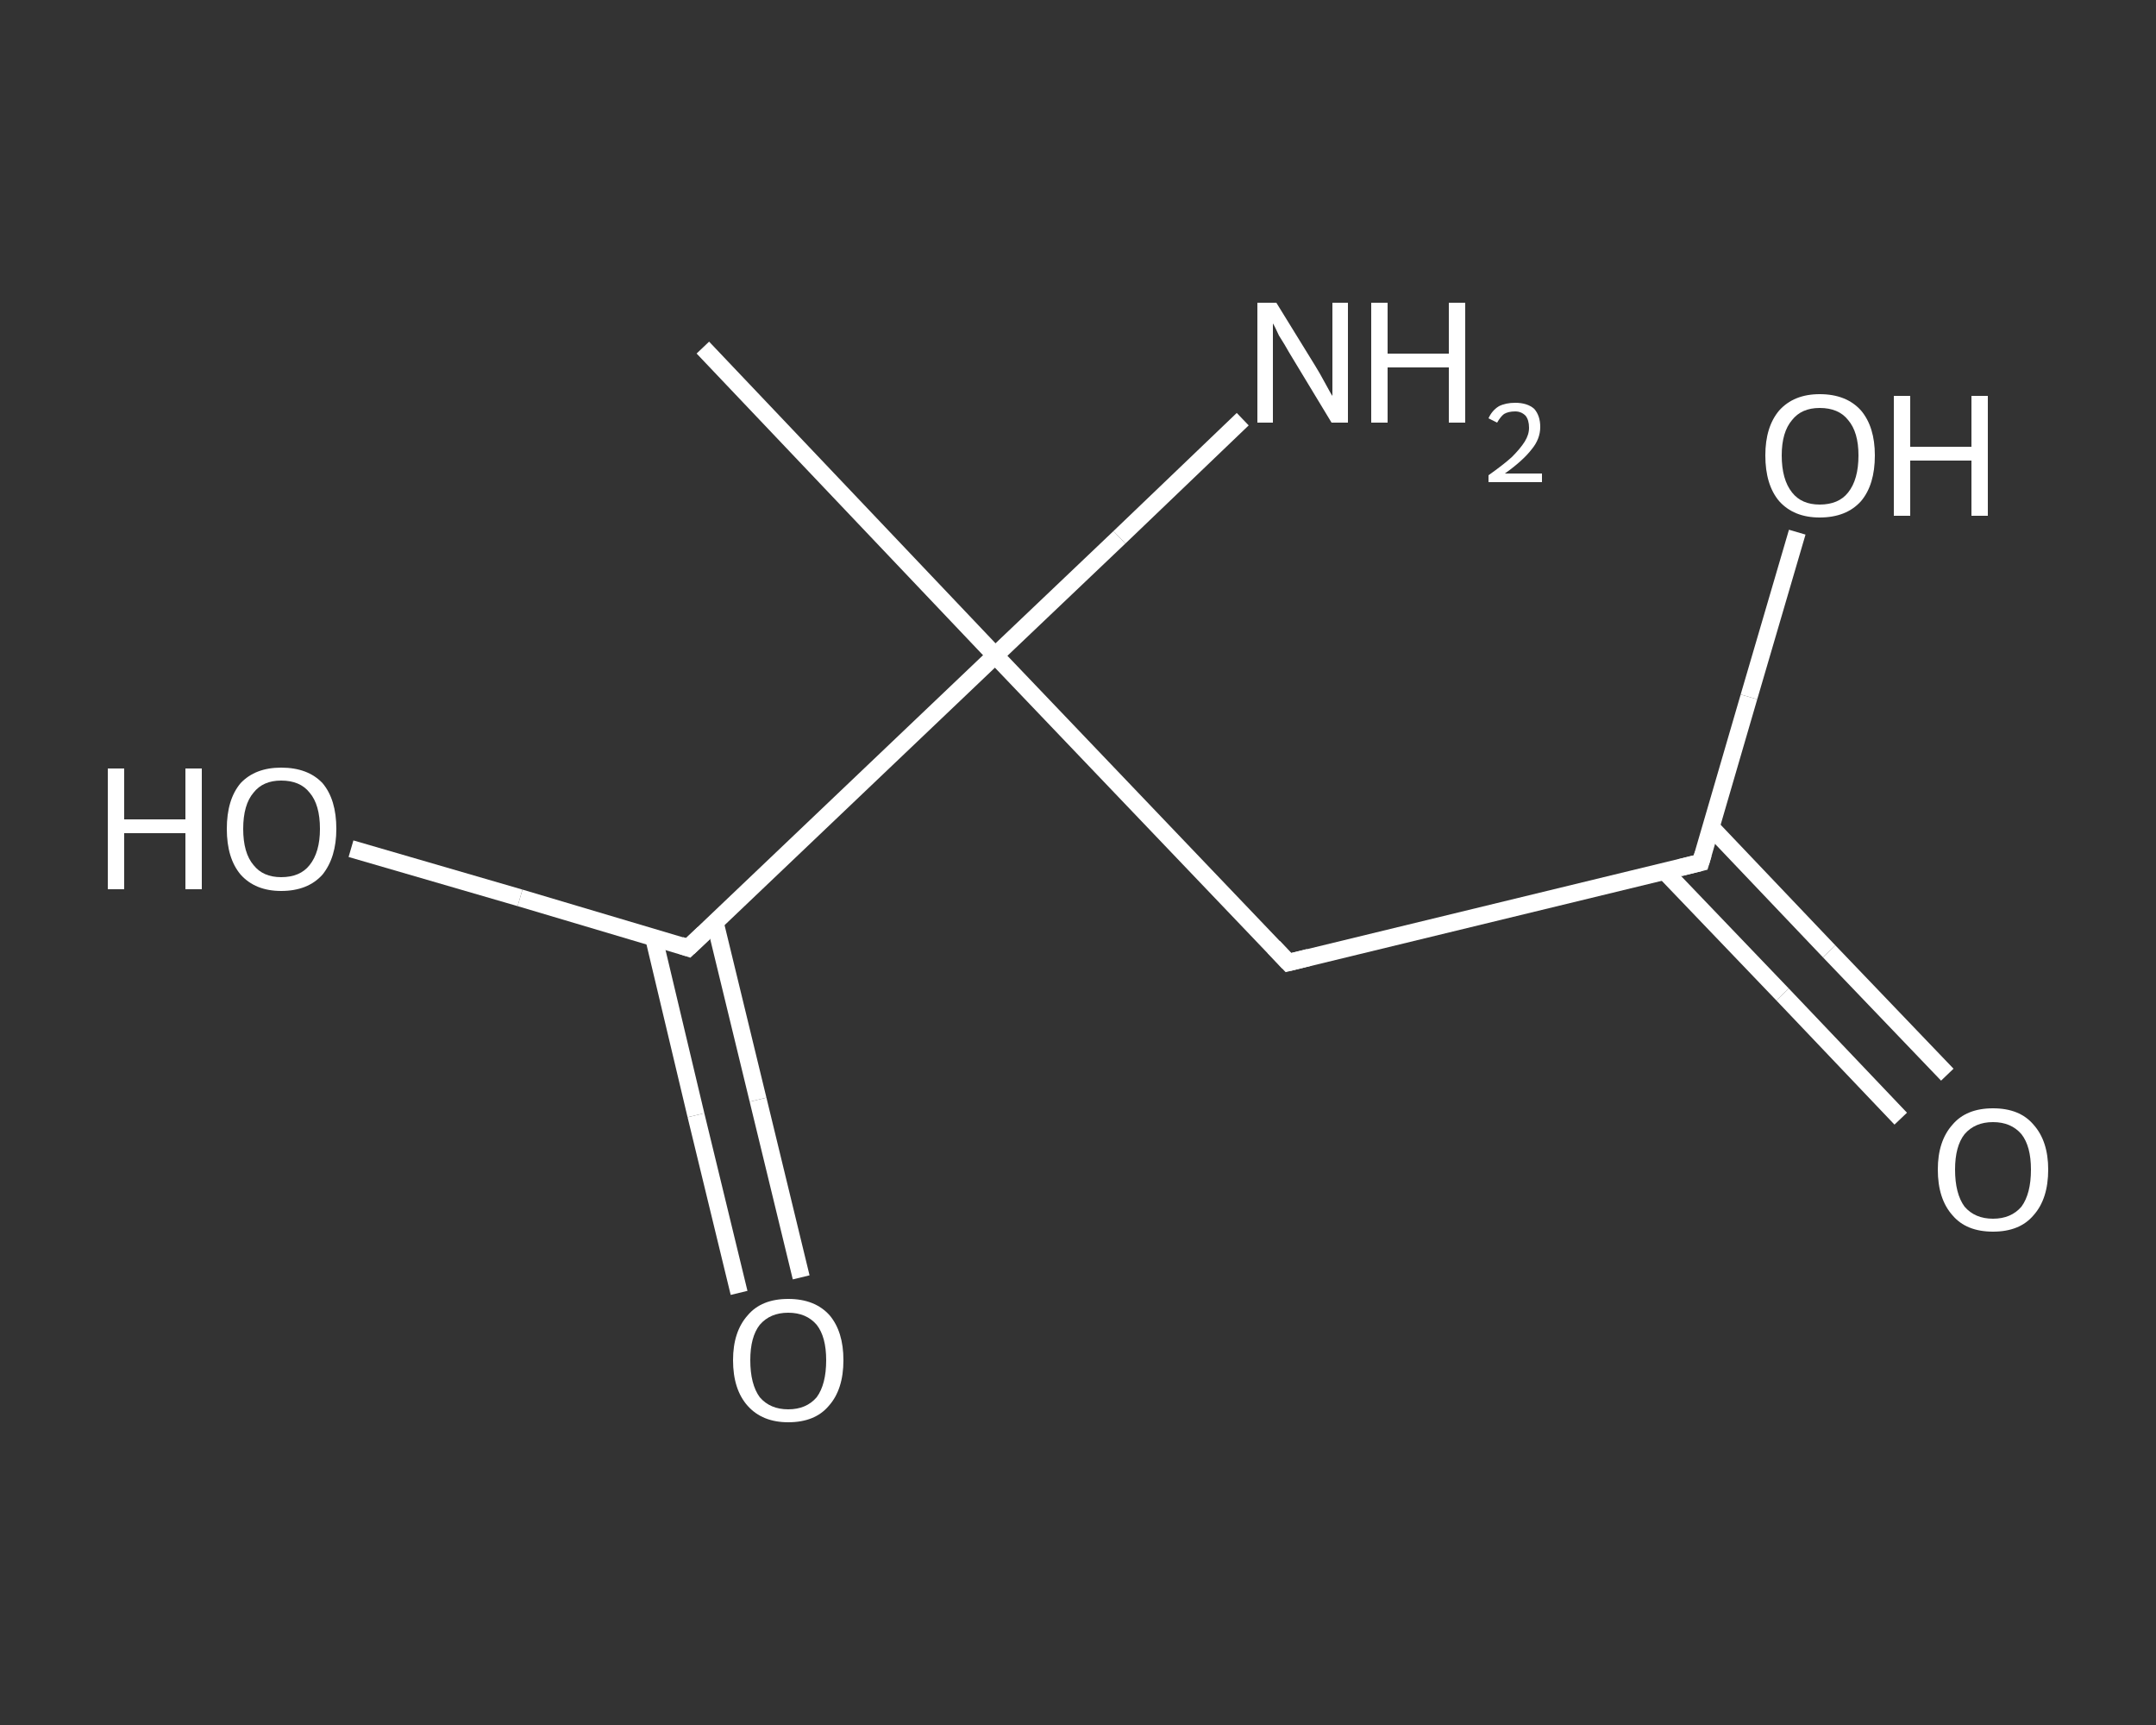 <?xml version='1.0' encoding='iso-8859-1'?>
<svg version='1.1' baseProfile='full'
              xmlns='http://www.w3.org/2000/svg'
                      xmlns:rdkit='http://www.rdkit.org/xml'
                      xmlns:xlink='http://www.w3.org/1999/xlink'
                  xml:space='preserve'
width='250px' height='200px' viewBox='0 0 250 200'>
<rect x="0" y="0" width="250" height="200" fill="#333333" stroke="none"/>
<!-- END OF HEADER -->
<rect style='opacity:1.0;fill:transparent;stroke:none' width='250.0' height='200.0' x='0.0' y='0.0'> </rect>
<path class='bond-0 atom-0 atom-1' d='M 81.5,40.3 L 115.4,76.0' style='fill:none;fill-rule:evenodd;stroke:#FFFFFF;stroke-width:2.0px;stroke-linecap:butt;stroke-linejoin:miter;stroke-opacity:1' />
<path class='bond-1 atom-1 atom-2' d='M 115.4,76.0 L 129.8,62.3' style='fill:none;fill-rule:evenodd;stroke:#FFFFFF;stroke-width:2.0px;stroke-linecap:butt;stroke-linejoin:miter;stroke-opacity:1' />
<path class='bond-1 atom-1 atom-2' d='M 129.8,62.3 L 144.1,48.6' style='fill:none;fill-rule:evenodd;stroke:#FFFFFF;stroke-width:2.0px;stroke-linecap:butt;stroke-linejoin:miter;stroke-opacity:1' />
<path class='bond-2 atom-1 atom-3' d='M 115.4,76.0 L 149.4,111.6' style='fill:none;fill-rule:evenodd;stroke:#FFFFFF;stroke-width:2.0px;stroke-linecap:butt;stroke-linejoin:miter;stroke-opacity:1' />
<path class='bond-3 atom-3 atom-4' d='M 149.4,111.6 L 197.2,100.0' style='fill:none;fill-rule:evenodd;stroke:#FFFFFF;stroke-width:2.0px;stroke-linecap:butt;stroke-linejoin:miter;stroke-opacity:1' />
<path class='bond-4 atom-4 atom-5' d='M 193.0,101.0 L 206.7,115.3' style='fill:none;fill-rule:evenodd;stroke:#FFFFFF;stroke-width:2.0px;stroke-linecap:butt;stroke-linejoin:miter;stroke-opacity:1' />
<path class='bond-4 atom-4 atom-5' d='M 206.7,115.3 L 220.4,129.7' style='fill:none;fill-rule:evenodd;stroke:#FFFFFF;stroke-width:2.0px;stroke-linecap:butt;stroke-linejoin:miter;stroke-opacity:1' />
<path class='bond-4 atom-4 atom-5' d='M 198.4,95.9 L 212.1,110.3' style='fill:none;fill-rule:evenodd;stroke:#FFFFFF;stroke-width:2.0px;stroke-linecap:butt;stroke-linejoin:miter;stroke-opacity:1' />
<path class='bond-4 atom-4 atom-5' d='M 212.1,110.3 L 225.8,124.6' style='fill:none;fill-rule:evenodd;stroke:#FFFFFF;stroke-width:2.0px;stroke-linecap:butt;stroke-linejoin:miter;stroke-opacity:1' />
<path class='bond-5 atom-4 atom-6' d='M 197.2,100.0 L 202.8,80.8' style='fill:none;fill-rule:evenodd;stroke:#FFFFFF;stroke-width:2.0px;stroke-linecap:butt;stroke-linejoin:miter;stroke-opacity:1' />
<path class='bond-5 atom-4 atom-6' d='M 202.8,80.8 L 208.4,61.7' style='fill:none;fill-rule:evenodd;stroke:#FFFFFF;stroke-width:2.0px;stroke-linecap:butt;stroke-linejoin:miter;stroke-opacity:1' />
<path class='bond-6 atom-1 atom-7' d='M 115.4,76.0 L 79.8,109.9' style='fill:none;fill-rule:evenodd;stroke:#FFFFFF;stroke-width:2.0px;stroke-linecap:butt;stroke-linejoin:miter;stroke-opacity:1' />
<path class='bond-7 atom-7 atom-8' d='M 75.8,108.7 L 80.7,129.3' style='fill:none;fill-rule:evenodd;stroke:#FFFFFF;stroke-width:2.0px;stroke-linecap:butt;stroke-linejoin:miter;stroke-opacity:1' />
<path class='bond-7 atom-7 atom-8' d='M 80.7,129.3 L 85.7,149.9' style='fill:none;fill-rule:evenodd;stroke:#FFFFFF;stroke-width:2.0px;stroke-linecap:butt;stroke-linejoin:miter;stroke-opacity:1' />
<path class='bond-7 atom-7 atom-8' d='M 82.9,106.9 L 87.9,127.5' style='fill:none;fill-rule:evenodd;stroke:#FFFFFF;stroke-width:2.0px;stroke-linecap:butt;stroke-linejoin:miter;stroke-opacity:1' />
<path class='bond-7 atom-7 atom-8' d='M 87.9,127.5 L 92.9,148.1' style='fill:none;fill-rule:evenodd;stroke:#FFFFFF;stroke-width:2.0px;stroke-linecap:butt;stroke-linejoin:miter;stroke-opacity:1' />
<path class='bond-8 atom-7 atom-9' d='M 79.8,109.9 L 60.3,104.1' style='fill:none;fill-rule:evenodd;stroke:#FFFFFF;stroke-width:2.0px;stroke-linecap:butt;stroke-linejoin:miter;stroke-opacity:1' />
<path class='bond-8 atom-7 atom-9' d='M 60.3,104.1 L 40.7,98.4' style='fill:none;fill-rule:evenodd;stroke:#FFFFFF;stroke-width:2.0px;stroke-linecap:butt;stroke-linejoin:miter;stroke-opacity:1' />
<path d='M 147.7,109.8 L 149.4,111.6 L 151.8,111.0' style='fill:none;stroke:#FFFFFF;stroke-width:2.0px;stroke-linecap:butt;stroke-linejoin:miter;stroke-opacity:1;' />
<path d='M 194.8,100.6 L 197.2,100.0 L 197.5,99.0' style='fill:none;stroke:#FFFFFF;stroke-width:2.0px;stroke-linecap:butt;stroke-linejoin:miter;stroke-opacity:1;' />
<path d='M 81.6,108.2 L 79.8,109.9 L 78.9,109.6' style='fill:none;stroke:#FFFFFF;stroke-width:2.0px;stroke-linecap:butt;stroke-linejoin:miter;stroke-opacity:1;' />
<path class='atom-2' d='M 148.0 35.1
L 152.5 42.4
Q 153.0 43.2, 153.7 44.5
Q 154.4 45.8, 154.5 45.9
L 154.5 35.1
L 156.3 35.1
L 156.3 49.0
L 154.4 49.0
L 149.5 40.9
Q 149.0 40.0, 148.3 38.9
Q 147.8 37.8, 147.6 37.5
L 147.6 49.0
L 145.8 49.0
L 145.8 35.1
L 148.0 35.1
' fill='#FFFFFF'/>
<path class='atom-2' d='M 159.0 35.1
L 160.9 35.1
L 160.9 41.0
L 168.0 41.0
L 168.0 35.1
L 169.9 35.1
L 169.9 49.0
L 168.0 49.0
L 168.0 42.6
L 160.9 42.6
L 160.9 49.0
L 159.0 49.0
L 159.0 35.1
' fill='#FFFFFF'/>
<path class='atom-2' d='M 172.6 48.5
Q 173.0 47.6, 173.8 47.1
Q 174.6 46.7, 175.7 46.7
Q 177.1 46.7, 177.9 47.4
Q 178.6 48.2, 178.6 49.5
Q 178.6 50.9, 177.6 52.1
Q 176.6 53.4, 174.5 54.9
L 178.8 54.9
L 178.8 55.9
L 172.6 55.9
L 172.6 55.1
Q 174.3 53.9, 175.3 53.0
Q 176.3 52.0, 176.8 51.2
Q 177.3 50.4, 177.3 49.6
Q 177.3 48.7, 176.9 48.2
Q 176.4 47.7, 175.7 47.7
Q 174.9 47.7, 174.4 48.0
Q 174.0 48.3, 173.6 49.0
L 172.6 48.5
' fill='#FFFFFF'/>
<path class='atom-5' d='M 224.7 135.6
Q 224.7 132.3, 226.4 130.4
Q 228.0 128.5, 231.1 128.5
Q 234.2 128.5, 235.8 130.4
Q 237.5 132.3, 237.5 135.6
Q 237.5 139.0, 235.8 140.9
Q 234.2 142.8, 231.1 142.8
Q 228.0 142.8, 226.4 140.9
Q 224.7 139.0, 224.7 135.6
M 231.1 141.3
Q 233.2 141.3, 234.4 139.9
Q 235.5 138.4, 235.5 135.6
Q 235.5 132.9, 234.4 131.5
Q 233.2 130.1, 231.1 130.1
Q 229.0 130.1, 227.8 131.5
Q 226.7 132.9, 226.7 135.6
Q 226.7 138.4, 227.8 139.9
Q 229.0 141.3, 231.1 141.3
' fill='#FFFFFF'/>
<path class='atom-6' d='M 204.7 52.8
Q 204.7 49.5, 206.3 47.6
Q 208.0 45.7, 211.0 45.7
Q 214.1 45.7, 215.8 47.6
Q 217.4 49.5, 217.4 52.8
Q 217.4 56.2, 215.8 58.1
Q 214.1 60.0, 211.0 60.0
Q 208.0 60.0, 206.3 58.1
Q 204.7 56.2, 204.7 52.8
M 211.0 58.5
Q 213.2 58.5, 214.3 57.1
Q 215.5 55.6, 215.5 52.8
Q 215.5 50.1, 214.3 48.7
Q 213.2 47.3, 211.0 47.3
Q 208.9 47.3, 207.8 48.7
Q 206.6 50.1, 206.6 52.8
Q 206.6 55.6, 207.8 57.1
Q 208.9 58.5, 211.0 58.5
' fill='#FFFFFF'/>
<path class='atom-6' d='M 219.6 45.9
L 221.5 45.9
L 221.5 51.8
L 228.6 51.8
L 228.6 45.9
L 230.5 45.9
L 230.5 59.8
L 228.6 59.8
L 228.6 53.4
L 221.5 53.4
L 221.5 59.8
L 219.6 59.8
L 219.6 45.9
' fill='#FFFFFF'/>
<path class='atom-8' d='M 85.0 157.7
Q 85.0 154.4, 86.7 152.5
Q 88.3 150.6, 91.4 150.6
Q 94.5 150.6, 96.2 152.5
Q 97.8 154.4, 97.8 157.7
Q 97.8 161.1, 96.1 163.0
Q 94.5 164.9, 91.4 164.9
Q 88.4 164.9, 86.7 163.0
Q 85.0 161.1, 85.0 157.7
M 91.4 163.4
Q 93.5 163.4, 94.7 162.0
Q 95.8 160.5, 95.8 157.7
Q 95.8 155.0, 94.7 153.6
Q 93.5 152.2, 91.4 152.2
Q 89.3 152.2, 88.1 153.6
Q 87.0 155.0, 87.0 157.7
Q 87.0 160.5, 88.1 162.0
Q 89.3 163.4, 91.4 163.4
' fill='#FFFFFF'/>
<path class='atom-9' d='M 12.5 89.1
L 14.4 89.1
L 14.4 95.0
L 21.5 95.0
L 21.5 89.1
L 23.4 89.1
L 23.4 103.1
L 21.5 103.1
L 21.5 96.6
L 14.4 96.6
L 14.4 103.1
L 12.5 103.1
L 12.5 89.1
' fill='#FFFFFF'/>
<path class='atom-9' d='M 26.3 96.1
Q 26.3 92.7, 27.9 90.8
Q 29.6 89.0, 32.6 89.0
Q 35.7 89.0, 37.4 90.8
Q 39.0 92.7, 39.0 96.1
Q 39.0 99.4, 37.4 101.4
Q 35.7 103.3, 32.6 103.3
Q 29.6 103.3, 27.9 101.4
Q 26.3 99.5, 26.3 96.1
M 32.6 101.7
Q 34.8 101.7, 35.9 100.3
Q 37.1 98.8, 37.1 96.1
Q 37.1 93.3, 35.9 91.9
Q 34.8 90.5, 32.6 90.5
Q 30.5 90.5, 29.4 91.9
Q 28.2 93.3, 28.2 96.1
Q 28.2 98.9, 29.4 100.3
Q 30.5 101.7, 32.6 101.7
' fill='#FFFFFF'/>
</svg>
